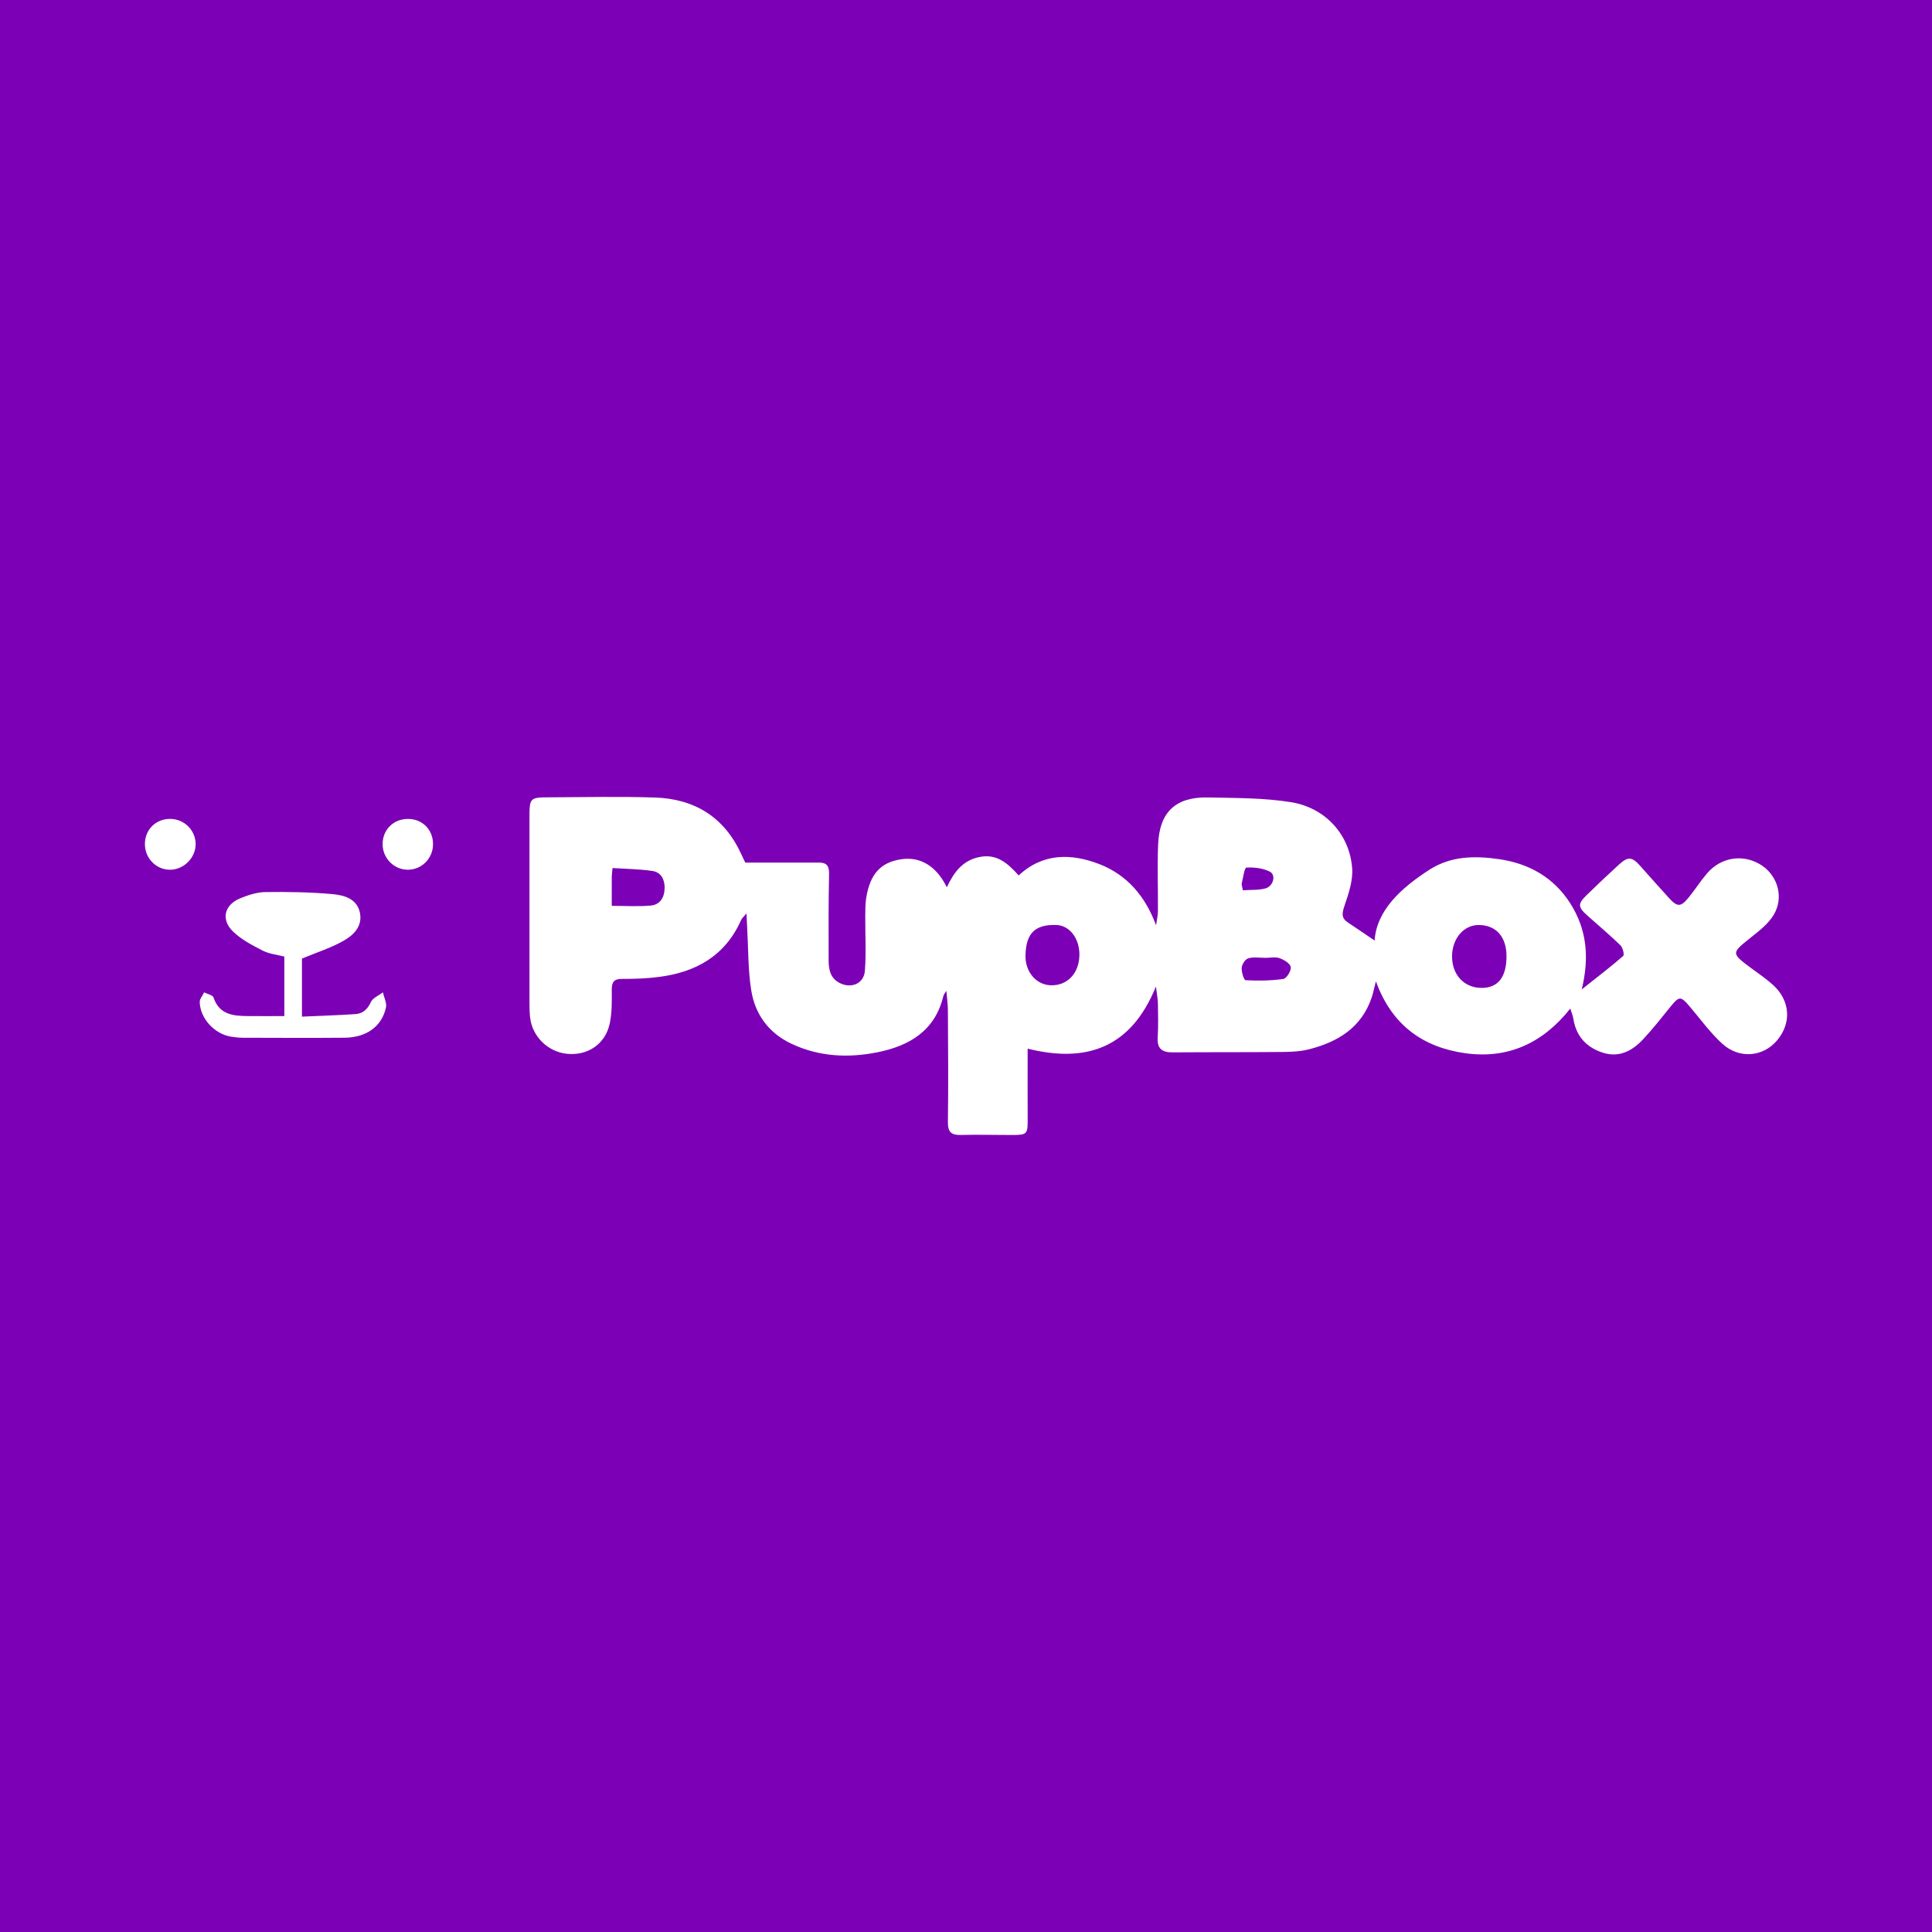 <?xml version="1.0" encoding="utf-8"?>
<!-- Generator: Adobe Illustrator 17.0.0, SVG Export Plug-In . SVG Version: 6.00 Build 0)  -->
<!DOCTYPE svg PUBLIC "-//W3C//DTD SVG 1.1//EN" "http://www.w3.org/Graphics/SVG/1.1/DTD/svg11.dtd">
<svg version="1.1" id="Layer_1" xmlns="http://www.w3.org/2000/svg" xmlns:xlink="http://www.w3.org/1999/xlink" x="0px" y="0px"
	 width="200px" height="200px" viewBox="0 0 200 200" enable-background="new 0 0 200 200" xml:space="preserve">
<rect fill="#7C00B5" width="200" height="200"/>
<g>
	<path fill="#FFFFFF" d="M98.014,91.848c0.726-1.533,1.609-2.76,3.35-3.124c1.809-0.378,2.926,0.608,4.089,1.902
		c2.52-2.352,5.47-2.286,8.35-1.173c2.862,1.107,4.768,3.329,5.869,6.33c0.068-0.488,0.192-0.975,0.196-1.463
		c0.019-2.301-0.075-4.606,0.021-6.903c0.14-3.362,1.814-4.937,5.178-4.864c2.857,0.062,5.75,0.035,8.557,0.484
		c3.586,0.574,6.093,3.366,6.352,6.84c0.096,1.282-0.375,2.653-0.801,3.911c-0.257,0.758-0.338,1.249,0.368,1.715
		c1.035,0.683,2.056,1.388,2.755,1.862c0.202-3.083,2.666-5.393,5.675-7.33c2.256-1.452,4.76-1.45,7.226-1.092
		c3.057,0.444,5.638,1.875,7.355,4.574c1.686,2.65,2.011,5.53,1.186,8.909c1.64-1.301,3.004-2.342,4.294-3.467
		c0.135-0.117-0.043-0.861-0.286-1.098c-1.107-1.076-2.292-2.071-3.444-3.101c-0.963-0.861-0.985-1.192-0.062-2.092
		c1.107-1.08,2.229-2.145,3.373-3.185c0.919-0.835,1.337-0.787,2.17,0.143c1.006,1.124,1.999,2.261,3.02,3.372
		c0.833,0.906,1.194,0.9,1.987-0.069c0.668-0.817,1.238-1.716,1.922-2.518c1.482-1.74,3.873-2.048,5.713-0.789
		c1.639,1.122,2.251,3.33,1.172,5.107c-0.562,0.926-1.513,1.65-2.383,2.347c-2.001,1.602-2.023,1.59,0.072,3.15
		c0.756,0.563,1.545,1.092,2.243,1.722c1.802,1.628,1.953,3.949,0.43,5.754c-1.435,1.7-3.879,1.957-5.654,0.36
		c-1.276-1.149-2.293-2.587-3.418-3.902c-0.907-1.061-1.06-1.051-1.956,0.05c-0.928,1.14-1.833,2.306-2.837,3.376
		c-1.11,1.183-2.462,1.931-4.153,1.394c-1.722-0.547-2.796-1.716-3.075-3.549c-0.039-0.258-0.149-0.505-0.309-1.028
		c-2.831,3.584-6.461,5.244-10.868,4.628c-4.377-0.612-7.614-2.9-9.258-7.444c-0.191,0.745-0.281,1.219-0.434,1.672
		c-1.053,3.121-3.497,4.601-6.484,5.364c-0.864,0.221-1.789,0.269-2.688,0.277c-3.812,0.036-7.625,0.014-11.437,0.042
		c-1.068,0.008-1.613-0.366-1.546-1.521c0.068-1.166,0.045-2.338,0.024-3.507c-0.009-0.502-0.111-1.002-0.206-1.788
		c-2.563,6.327-7.151,7.958-13.28,6.431c0,2.567-0.009,4.937,0.003,7.306c0.008,1.531-0.062,1.629-1.561,1.633
		c-1.774,0.004-3.549-0.05-5.322-0.003c-1.001,0.027-1.392-0.27-1.376-1.35c0.056-3.849,0.019-7.699,0-11.549
		c-0.003-0.597-0.091-1.194-0.159-2.025c-0.183,0.303-0.275,0.398-0.301,0.508c-0.858,3.626-3.515,5.196-6.859,5.861
		c-3.015,0.6-6.003,0.456-8.846-0.873c-2.368-1.107-3.79-3.036-4.193-5.541c-0.339-2.105-0.295-4.271-0.418-6.411
		c-0.025-0.437-0.042-0.874-0.073-1.553c-0.295,0.352-0.47,0.488-0.549,0.666c-1.649,3.737-4.711,5.439-8.588,5.917
		c-1.229,0.151-2.477,0.203-3.715,0.193c-0.857-0.007-1.103,0.314-1.096,1.134c0.009,1.163,0.032,2.356-0.208,3.483
		c-0.448,2.107-2.229,3.318-4.335,3.147c-2.017-0.163-3.683-1.762-3.909-3.77c-0.051-0.449-0.065-0.904-0.065-1.356
		c-0.004-6.455-0.005-12.911-0.001-19.366c0.001-1.993,0.055-2.061,1.993-2.069c3.661-0.015,7.326-0.098,10.984,0.021
		c4.108,0.134,7.185,2.02,8.938,5.844c0.156,0.339,0.321,0.675,0.425,0.894c2.604,0,5.114,0.005,7.624-0.003
		c0.827-0.002,1.068,0.367,1.05,1.197c-0.063,2.981-0.051,5.963-0.045,8.945c0.002,0.933,0.174,1.815,1.118,2.31
		c1.205,0.631,2.53,0.098,2.635-1.247c0.145-1.868,0.027-3.756,0.038-5.636c0.004-0.639-0.002-1.287,0.099-1.915
		c0.399-2.485,1.508-3.685,3.628-4C95.268,88.659,96.929,89.641,98.014,91.848z M155.953,99.042
		c0.015-2.054-1.068-3.285-2.891-3.285c-1.551,0-2.75,1.424-2.746,3.263c0.004,1.896,1.243,3.227,3.023,3.247
		C155.046,102.288,155.937,101.189,155.953,99.042z M106.158,98.873c-0.046,1.704,1.073,3.055,2.583,3.121
		c1.716,0.075,2.959-1.209,2.997-3.095c0.035-1.732-0.999-3.096-2.383-3.143C107.161,95.682,106.219,96.6,106.158,98.873z
		 M63.327,93.773c1.429,0,2.735,0.087,4.023-0.028c1.003-0.089,1.444-0.863,1.452-1.84c0.007-0.885-0.384-1.618-1.274-1.746
		c-1.352-0.194-2.731-0.209-4.119-0.302c-0.041,0.451-0.076,0.671-0.078,0.892C63.323,91.724,63.327,92.699,63.327,93.773z
		 M131.012,99.157c-0.601,0-1.236-0.115-1.79,0.045c-0.31,0.09-0.656,0.625-0.682,0.981c-0.032,0.438,0.233,1.28,0.403,1.289
		c1.3,0.066,2.621,0.056,3.907-0.131c0.334-0.049,0.83-0.851,0.768-1.229c-0.06-0.371-0.694-0.757-1.153-0.922
		C132.033,99.033,131.5,99.156,131.012,99.157z M128.662,92.16c0.804-0.055,1.596,0.003,2.323-0.188
		c0.837-0.22,1.139-1.402,0.463-1.741c-0.714-0.358-1.619-0.464-2.426-0.419c-0.191,0.011-0.337,1.058-0.478,1.634
		C128.513,91.578,128.588,91.736,128.662,92.16z"/>
	<path fill="#FFFFFF" d="M31.258,99.229c0,1.806,0,3.789,0,6.013c1.886-0.085,3.714-0.14,5.536-0.264
		c0.76-0.052,1.251-0.484,1.593-1.237c0.199-0.437,0.819-0.682,1.25-1.013c0.117,0.526,0.421,1.093,0.317,1.572
		c-0.422,1.952-2.023,3.106-4.273,3.125c-3.507,0.03-7.014,0.011-10.522,0.002c-0.413-0.001-0.829-0.045-1.238-0.111
		c-1.715-0.277-3.189-1.862-3.246-3.571c-0.011-0.333,0.297-0.676,0.458-1.014c0.335,0.173,0.883,0.273,0.97,0.529
		c0.602,1.787,2.042,1.912,3.562,1.923c1.235,0.01,2.47,0.002,3.768,0.002c0-2.144,0-4.127,0-6.161
		c-0.744-0.194-1.56-0.268-2.236-0.614c-1.087-0.557-2.223-1.15-3.084-1.988c-1.267-1.234-0.887-2.755,0.749-3.428
		c0.824-0.339,1.735-0.635,2.61-0.647c2.328-0.03,4.668,0.002,6.984,0.216c1.162,0.108,2.493,0.474,2.797,1.901
		c0.31,1.456-0.693,2.381-1.79,2.983C34.167,98.159,32.733,98.619,31.258,99.229z"/>
	<path fill="#FFFFFF" d="M15,87.385c-0.002-1.507,1.132-2.631,2.638-2.613c1.425,0.017,2.582,1.15,2.615,2.561
		c0.032,1.421-1.189,2.681-2.618,2.702C16.185,90.055,15.002,88.865,15,87.385z"/>
	<path fill="#FFFFFF" d="M39.608,87.365c0.01-1.514,1.165-2.624,2.693-2.589c1.47,0.034,2.538,1.147,2.526,2.632
		c-0.011,1.444-1.147,2.604-2.57,2.626C40.798,90.057,39.598,88.848,39.608,87.365z"/>
</g>
</svg>
